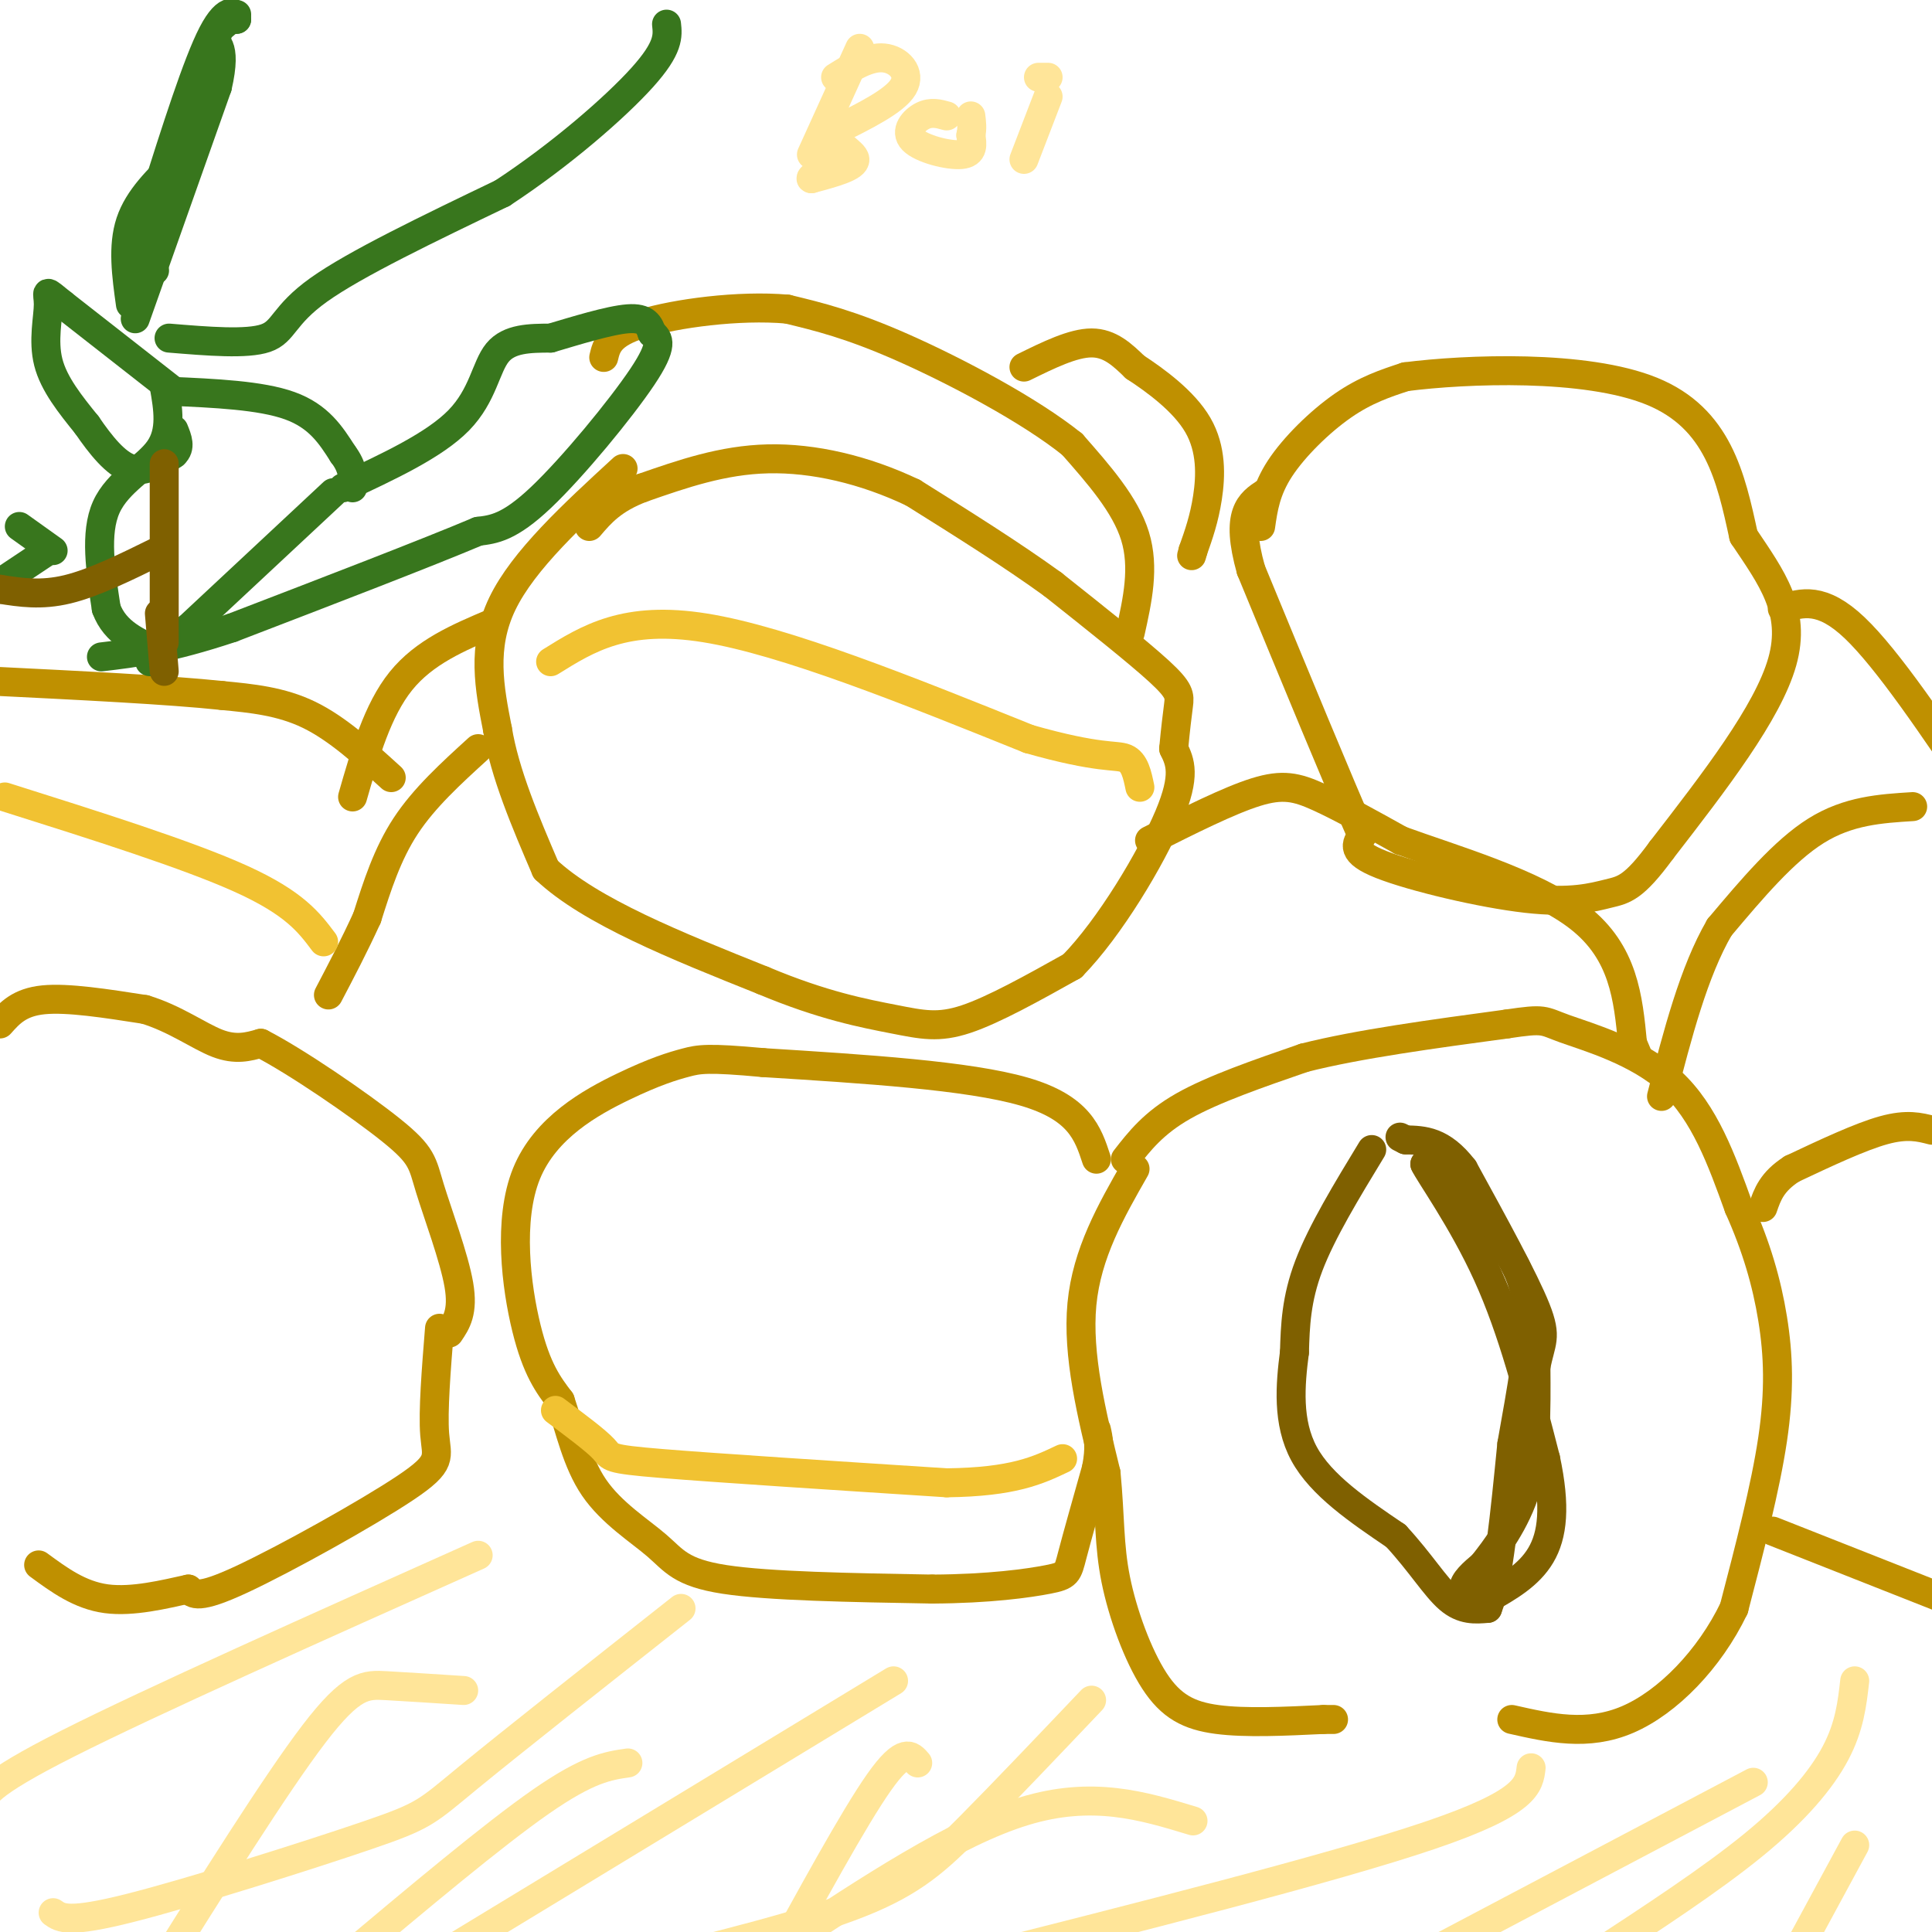 <svg viewBox='0 0 400 400' version='1.1' xmlns='http://www.w3.org/2000/svg' xmlns:xlink='http://www.w3.org/1999/xlink'><g fill='none' stroke='#7f6000' stroke-width='6' stroke-linecap='round' stroke-linejoin='round'><path d='M284,238c-5.167,8.500 -10.333,17.000 -13,24c-2.667,7.000 -2.833,12.500 -3,18'/><path d='M268,280c-0.867,6.711 -1.533,14.489 2,21c3.533,6.511 11.267,11.756 19,17'/><path d='M289,318c5.044,5.444 8.156,10.556 11,13c2.844,2.444 5.422,2.222 8,2'/><path d='M308,333c2.167,-5.333 3.583,-19.667 5,-34'/><path d='M313,299c1.933,-11.156 4.267,-22.044 3,-30c-1.267,-7.956 -6.133,-12.978 -11,-18'/><path d='M305,251c-3.500,-4.667 -6.750,-7.333 -10,-10'/><path d='M295,241c0.800,1.867 7.800,11.533 13,23c5.200,11.467 8.600,24.733 12,38'/><path d='M320,302c2.133,9.956 1.467,15.844 -1,20c-2.467,4.156 -6.733,6.578 -11,9'/><path d='M308,331c-3.000,1.178 -5.000,-0.378 -5,-2c0.000,-1.622 2.000,-3.311 4,-5'/><path d='M307,324c2.533,-3.222 6.867,-8.778 9,-16c2.133,-7.222 2.067,-16.111 2,-25'/><path d='M318,283c0.978,-5.267 2.422,-5.933 0,-12c-2.422,-6.067 -8.711,-17.533 -15,-29'/><path d='M303,242c-4.500,-5.833 -8.250,-5.917 -12,-6'/><path d='M291,236c-2.000,-1.000 -1.000,-0.500 0,0'/></g>
<g fill='none' stroke='#bf9000' stroke-width='6' stroke-linecap='round' stroke-linejoin='round'><path d='M129,97c-10.333,9.500 -20.667,19.000 -25,28c-4.333,9.000 -2.667,17.500 -1,26'/><path d='M103,151c1.500,9.167 5.750,19.083 10,29'/><path d='M113,180c9.167,8.667 27.083,15.833 45,23'/><path d='M158,203c12.440,5.238 21.042,6.833 27,8c5.958,1.167 9.274,1.905 15,0c5.726,-1.905 13.863,-6.452 22,-11'/><path d='M222,200c7.822,-7.978 16.378,-22.422 20,-31c3.622,-8.578 2.311,-11.289 1,-14'/><path d='M243,155c0.357,-4.000 0.750,-7.000 1,-9c0.250,-2.000 0.357,-3.000 -4,-7c-4.357,-4.000 -13.179,-11.000 -22,-18'/><path d='M218,121c-8.500,-6.167 -18.750,-12.583 -29,-19'/><path d='M189,102c-10.022,-4.778 -20.578,-7.222 -30,-7c-9.422,0.222 -17.711,3.111 -26,6'/><path d='M133,101c-6.167,2.333 -8.583,5.167 -11,8'/><path d='M0,212c2.000,-2.250 4.000,-4.500 9,-5c5.000,-0.500 13.000,0.750 21,2'/><path d='M30,209c6.200,1.867 11.200,5.533 15,7c3.800,1.467 6.400,0.733 9,0'/><path d='M54,216c7.124,3.636 20.435,12.727 27,18c6.565,5.273 6.383,6.727 8,12c1.617,5.273 5.033,14.364 6,20c0.967,5.636 -0.517,7.818 -2,10'/><path d='M91,275c-0.690,8.607 -1.381,17.214 -1,22c0.381,4.786 1.833,5.750 -6,11c-7.833,5.250 -24.952,14.786 -34,19c-9.048,4.214 -10.024,3.107 -11,2'/><path d='M39,329c-4.867,1.067 -11.533,2.733 -17,2c-5.467,-0.733 -9.733,-3.867 -14,-7'/><path d='M227,240c-1.750,-5.333 -3.500,-10.667 -15,-14c-11.500,-3.333 -32.750,-4.667 -54,-6'/><path d='M158,220c-11.508,-1.063 -13.277,-0.721 -16,0c-2.723,0.721 -6.400,1.822 -13,5c-6.600,3.178 -16.123,8.432 -20,18c-3.877,9.568 -2.108,23.448 0,32c2.108,8.552 4.554,11.776 7,15'/><path d='M116,290c1.967,5.775 3.383,12.713 7,18c3.617,5.287 9.435,8.923 13,12c3.565,3.077 4.876,5.593 14,7c9.124,1.407 26.062,1.703 43,2'/><path d='M193,329c11.845,-0.060 19.958,-1.208 24,-2c4.042,-0.792 4.012,-1.226 5,-5c0.988,-3.774 2.994,-10.887 5,-18'/><path d='M227,304c0.833,-4.333 0.417,-6.167 0,-8'/><path d='M235,242c-5.000,8.750 -10.000,17.500 -11,28c-1.000,10.500 2.000,22.750 5,35'/><path d='M229,305c0.879,9.252 0.576,14.882 2,22c1.424,7.118 4.576,15.724 8,21c3.424,5.276 7.121,7.222 13,8c5.879,0.778 13.939,0.389 22,0'/><path d='M274,356c3.667,0.000 1.833,0.000 0,0'/><path d='M233,240c2.917,-3.750 5.833,-7.500 12,-11c6.167,-3.500 15.583,-6.750 25,-10'/><path d='M270,219c11.167,-2.833 26.583,-4.917 42,-7'/><path d='M312,212c8.071,-1.202 7.250,-0.708 12,1c4.750,1.708 15.071,4.631 22,11c6.929,6.369 10.464,16.185 14,26'/><path d='M360,250c3.655,8.155 5.792,15.542 7,23c1.208,7.458 1.488,14.988 0,25c-1.488,10.012 -4.744,22.506 -8,35'/><path d='M359,333c-5.067,10.556 -13.733,19.444 -22,23c-8.267,3.556 -16.133,1.778 -24,0'/><path d='M400,234c-2.583,-0.667 -5.167,-1.333 -10,0c-4.833,1.333 -11.917,4.667 -19,8'/><path d='M371,242c-4.167,2.667 -5.083,5.333 -6,8'/><path d='M367,317c0.000,0.000 38.000,15.000 38,15'/><path d='M238,174c8.222,-4.133 16.444,-8.267 22,-10c5.556,-1.733 8.444,-1.067 13,1c4.556,2.067 10.778,5.533 17,9'/><path d='M290,174c10.378,3.800 27.822,8.800 37,16c9.178,7.200 10.089,16.600 11,26'/><path d='M338,216c1.833,4.333 0.917,2.167 0,0'/><path d='M99,155c-5.583,5.083 -11.167,10.167 -15,16c-3.833,5.833 -5.917,12.417 -8,19'/><path d='M76,190c-2.667,5.833 -5.333,10.917 -8,16'/><path d='M81,161c-5.583,-5.083 -11.167,-10.167 -17,-13c-5.833,-2.833 -11.917,-3.417 -18,-4'/><path d='M46,144c-11.000,-1.167 -29.500,-2.083 -48,-3'/><path d='M102,129c-7.083,3.000 -14.167,6.000 -19,12c-4.833,6.000 -7.417,15.000 -10,24'/><path d='M234,131c1.500,-6.750 3.000,-13.500 1,-20c-2.000,-6.500 -7.500,-12.750 -13,-19'/><path d='M222,92c-8.733,-7.044 -24.067,-15.156 -35,-20c-10.933,-4.844 -17.467,-6.422 -24,-8'/><path d='M163,64c-10.044,-0.889 -23.156,0.889 -30,3c-6.844,2.111 -7.422,4.556 -8,7'/><path d='M212,76c5.083,-2.500 10.167,-5.000 14,-5c3.833,0.000 6.417,2.500 9,5'/><path d='M235,76c4.179,2.726 10.125,7.042 13,12c2.875,4.958 2.679,10.560 2,15c-0.679,4.440 -1.839,7.720 -3,11'/><path d='M247,114c-0.500,1.833 -0.250,0.917 0,0'/><path d='M261,109c0.533,-3.756 1.067,-7.511 4,-12c2.933,-4.489 8.267,-9.711 13,-13c4.733,-3.289 8.867,-4.644 13,-6'/><path d='M291,78c12.511,-1.600 37.289,-2.600 51,3c13.711,5.600 16.356,17.800 19,30'/><path d='M361,111c5.844,8.711 10.956,15.489 8,26c-2.956,10.511 -13.978,24.756 -25,39'/><path d='M344,176c-5.794,7.919 -7.780,8.215 -11,9c-3.220,0.785 -7.675,2.057 -17,1c-9.325,-1.057 -23.522,-4.445 -30,-7c-6.478,-2.555 -5.239,-4.278 -4,-6'/><path d='M282,173c-4.500,-10.167 -13.750,-32.583 -23,-55'/><path d='M259,118c-3.333,-11.833 -0.167,-13.917 3,-16'/><path d='M396,167c-6.667,0.417 -13.333,0.833 -20,5c-6.667,4.167 -13.333,12.083 -20,20'/><path d='M356,192c-5.333,9.167 -8.667,22.083 -12,35'/><path d='M369,126c4.083,-1.250 8.167,-2.500 15,4c6.833,6.500 16.417,20.750 26,35'/><path d='M403,190c0.000,0.000 0.100,0.100 0.1,0.1'/></g>
<g fill='none' stroke='#38761d' stroke-width='6' stroke-linecap='round' stroke-linejoin='round'><path d='M28,66c0.000,0.000 17.000,-48.000 17,-48'/><path d='M45,18c2.200,-9.467 -0.800,-9.133 -1,-10c-0.200,-0.867 2.400,-2.933 5,-5'/><path d='M35,70c8.067,0.667 16.133,1.333 20,0c3.867,-1.333 3.533,-4.667 11,-10c7.467,-5.333 22.733,-12.667 38,-20'/><path d='M104,40c12.133,-7.956 23.467,-17.844 29,-24c5.533,-6.156 5.267,-8.578 5,-11'/><path d='M36,81c0.000,0.000 -23.000,-18.000 -23,-18'/><path d='M13,63c-4.143,-3.345 -3.000,-2.708 -3,0c-0.000,2.708 -1.143,7.488 0,12c1.143,4.512 4.571,8.756 8,13'/><path d='M18,88c2.844,4.156 5.956,8.044 9,9c3.044,0.956 6.022,-1.022 9,-3'/><path d='M36,94c1.500,-1.333 0.750,-3.167 0,-5'/><path d='M11,114c0.000,0.000 -7.000,-5.000 -7,-5'/><path d='M10,114c0.000,0.000 -9.000,6.000 -9,6'/><path d='M35,81c9.500,0.417 19.000,0.833 25,3c6.000,2.167 8.500,6.083 11,10'/><path d='M71,94c2.167,2.833 2.083,4.917 2,7'/><path d='M71,101c9.489,-4.422 18.978,-8.844 24,-14c5.022,-5.156 5.578,-11.044 8,-14c2.422,-2.956 6.711,-2.978 11,-3'/><path d='M114,70c5.044,-1.489 12.156,-3.711 16,-4c3.844,-0.289 4.422,1.356 5,3'/><path d='M135,69c1.417,1.095 2.458,2.333 -2,9c-4.458,6.667 -14.417,18.762 -21,25c-6.583,6.238 -9.792,6.619 -13,7'/><path d='M99,110c-10.667,4.500 -30.833,12.250 -51,20'/><path d='M48,130c-13.000,4.333 -20.000,5.167 -27,6'/><path d='M69,102c0.000,0.000 -30.000,28.000 -30,28'/><path d='M39,130c-6.333,5.833 -7.167,6.417 -8,7'/><path d='M34,80c0.800,4.622 1.600,9.244 -1,13c-2.600,3.756 -8.600,6.644 -11,12c-2.400,5.356 -1.200,13.178 0,21'/><path d='M22,126c1.833,5.000 6.417,7.000 11,9'/></g>
<g fill='none' stroke='#7f6000' stroke-width='6' stroke-linecap='round' stroke-linejoin='round'><path d='M34,96c0.000,0.000 0.000,37.000 0,37'/><path d='M33,114c-6.750,3.333 -13.500,6.667 -19,8c-5.500,1.333 -9.750,0.667 -14,0'/><path d='M0,122c-2.667,0.000 -2.333,0.000 -2,0'/><path d='M34,139c0.000,0.000 -1.000,-12.000 -1,-12'/></g>
<g fill='none' stroke='#f1c232' stroke-width='6' stroke-linecap='round' stroke-linejoin='round'><path d='M114,137c7.750,-4.833 15.500,-9.667 32,-7c16.500,2.667 41.750,12.833 67,23'/><path d='M213,153c14.733,4.200 18.067,3.200 20,4c1.933,0.800 2.467,3.400 3,6'/><path d='M115,292c4.200,3.133 8.400,6.267 10,8c1.600,1.733 0.600,2.067 12,3c11.400,0.933 35.200,2.467 59,4'/><path d='M196,307c13.833,-0.167 18.917,-2.583 24,-5'/><path d='M1,165c19.000,6.000 38.000,12.000 49,17c11.000,5.000 14.000,9.000 17,13'/></g>
<g fill='none' stroke='#38761d' stroke-width='6' stroke-linecap='round' stroke-linejoin='round'><path d='M27,63c-0.833,-6.000 -1.667,-12.000 0,-17c1.667,-5.000 5.833,-9.000 10,-13'/><path d='M37,33c3.119,-4.214 5.917,-8.250 7,-13c1.083,-4.750 0.452,-10.214 1,-13c0.548,-2.786 2.274,-2.893 4,-3'/><path d='M49,4c0.044,-1.311 -1.844,-3.089 -5,3c-3.156,6.089 -7.578,20.044 -12,34'/><path d='M32,41c-2.000,8.167 -1.000,11.583 0,15'/></g>
<g fill='none' stroke='#ffe599' stroke-width='6' stroke-linecap='round' stroke-linejoin='round'><path d='M384,348c-0.533,4.733 -1.067,9.467 -4,15c-2.933,5.533 -8.267,11.867 -17,19c-8.733,7.133 -20.867,15.067 -33,23'/><path d='M317,366c-0.417,3.583 -0.833,7.167 -21,14c-20.167,6.833 -60.083,16.917 -100,27'/><path d='M226,352c-9.022,9.489 -18.044,18.978 -25,26c-6.956,7.022 -11.844,11.578 -23,16c-11.156,4.422 -28.578,8.711 -46,13'/><path d='M185,348c0.000,0.000 -112.000,68.000 -112,68'/><path d='M141,333c-17.583,13.875 -35.167,27.750 -44,35c-8.833,7.250 -8.917,7.875 -21,12c-12.083,4.125 -36.167,11.750 -49,15c-12.833,3.250 -14.417,2.125 -16,1'/><path d='M99,322c-33.917,15.167 -67.833,30.333 -85,39c-17.167,8.667 -17.583,10.833 -18,13'/><path d='M96,350c-5.844,-0.378 -11.689,-0.756 -16,-1c-4.311,-0.244 -7.089,-0.356 -15,10c-7.911,10.356 -20.956,31.178 -34,52'/><path d='M130,365c-4.083,0.583 -8.167,1.167 -18,8c-9.833,6.833 -25.417,19.917 -41,33'/><path d='M190,365c-1.417,-1.667 -2.833,-3.333 -8,4c-5.167,7.333 -14.083,23.667 -23,40'/><path d='M247,377c-10.417,-3.167 -20.833,-6.333 -35,-2c-14.167,4.333 -32.083,16.167 -50,28'/><path d='M363,369c0.000,0.000 -72.000,38.000 -72,38'/><path d='M384,382c0.000,0.000 -13.000,24.000 -13,24'/><path d='M178,10c0.000,0.000 -10.000,22.000 -10,22'/><path d='M173,16c3.467,-2.156 6.933,-4.311 10,-4c3.067,0.311 5.733,3.089 4,6c-1.733,2.911 -7.867,5.956 -14,9'/><path d='M173,27c-0.889,2.556 3.889,4.444 4,6c0.111,1.556 -4.444,2.778 -9,4'/><path d='M168,37c-0.667,0.000 2.167,-2.000 5,-4'/><path d='M196,24c-1.601,-0.452 -3.202,-0.905 -5,0c-1.798,0.905 -3.792,3.167 -2,5c1.792,1.833 7.369,3.238 10,3c2.631,-0.238 2.315,-2.119 2,-4'/><path d='M201,28c0.333,-1.333 0.167,-2.667 0,-4'/><path d='M217,20c0.000,0.000 -5.000,13.000 -5,13'/><path d='M215,16c0.000,0.000 2.000,0.000 2,0'/></g>
</svg>